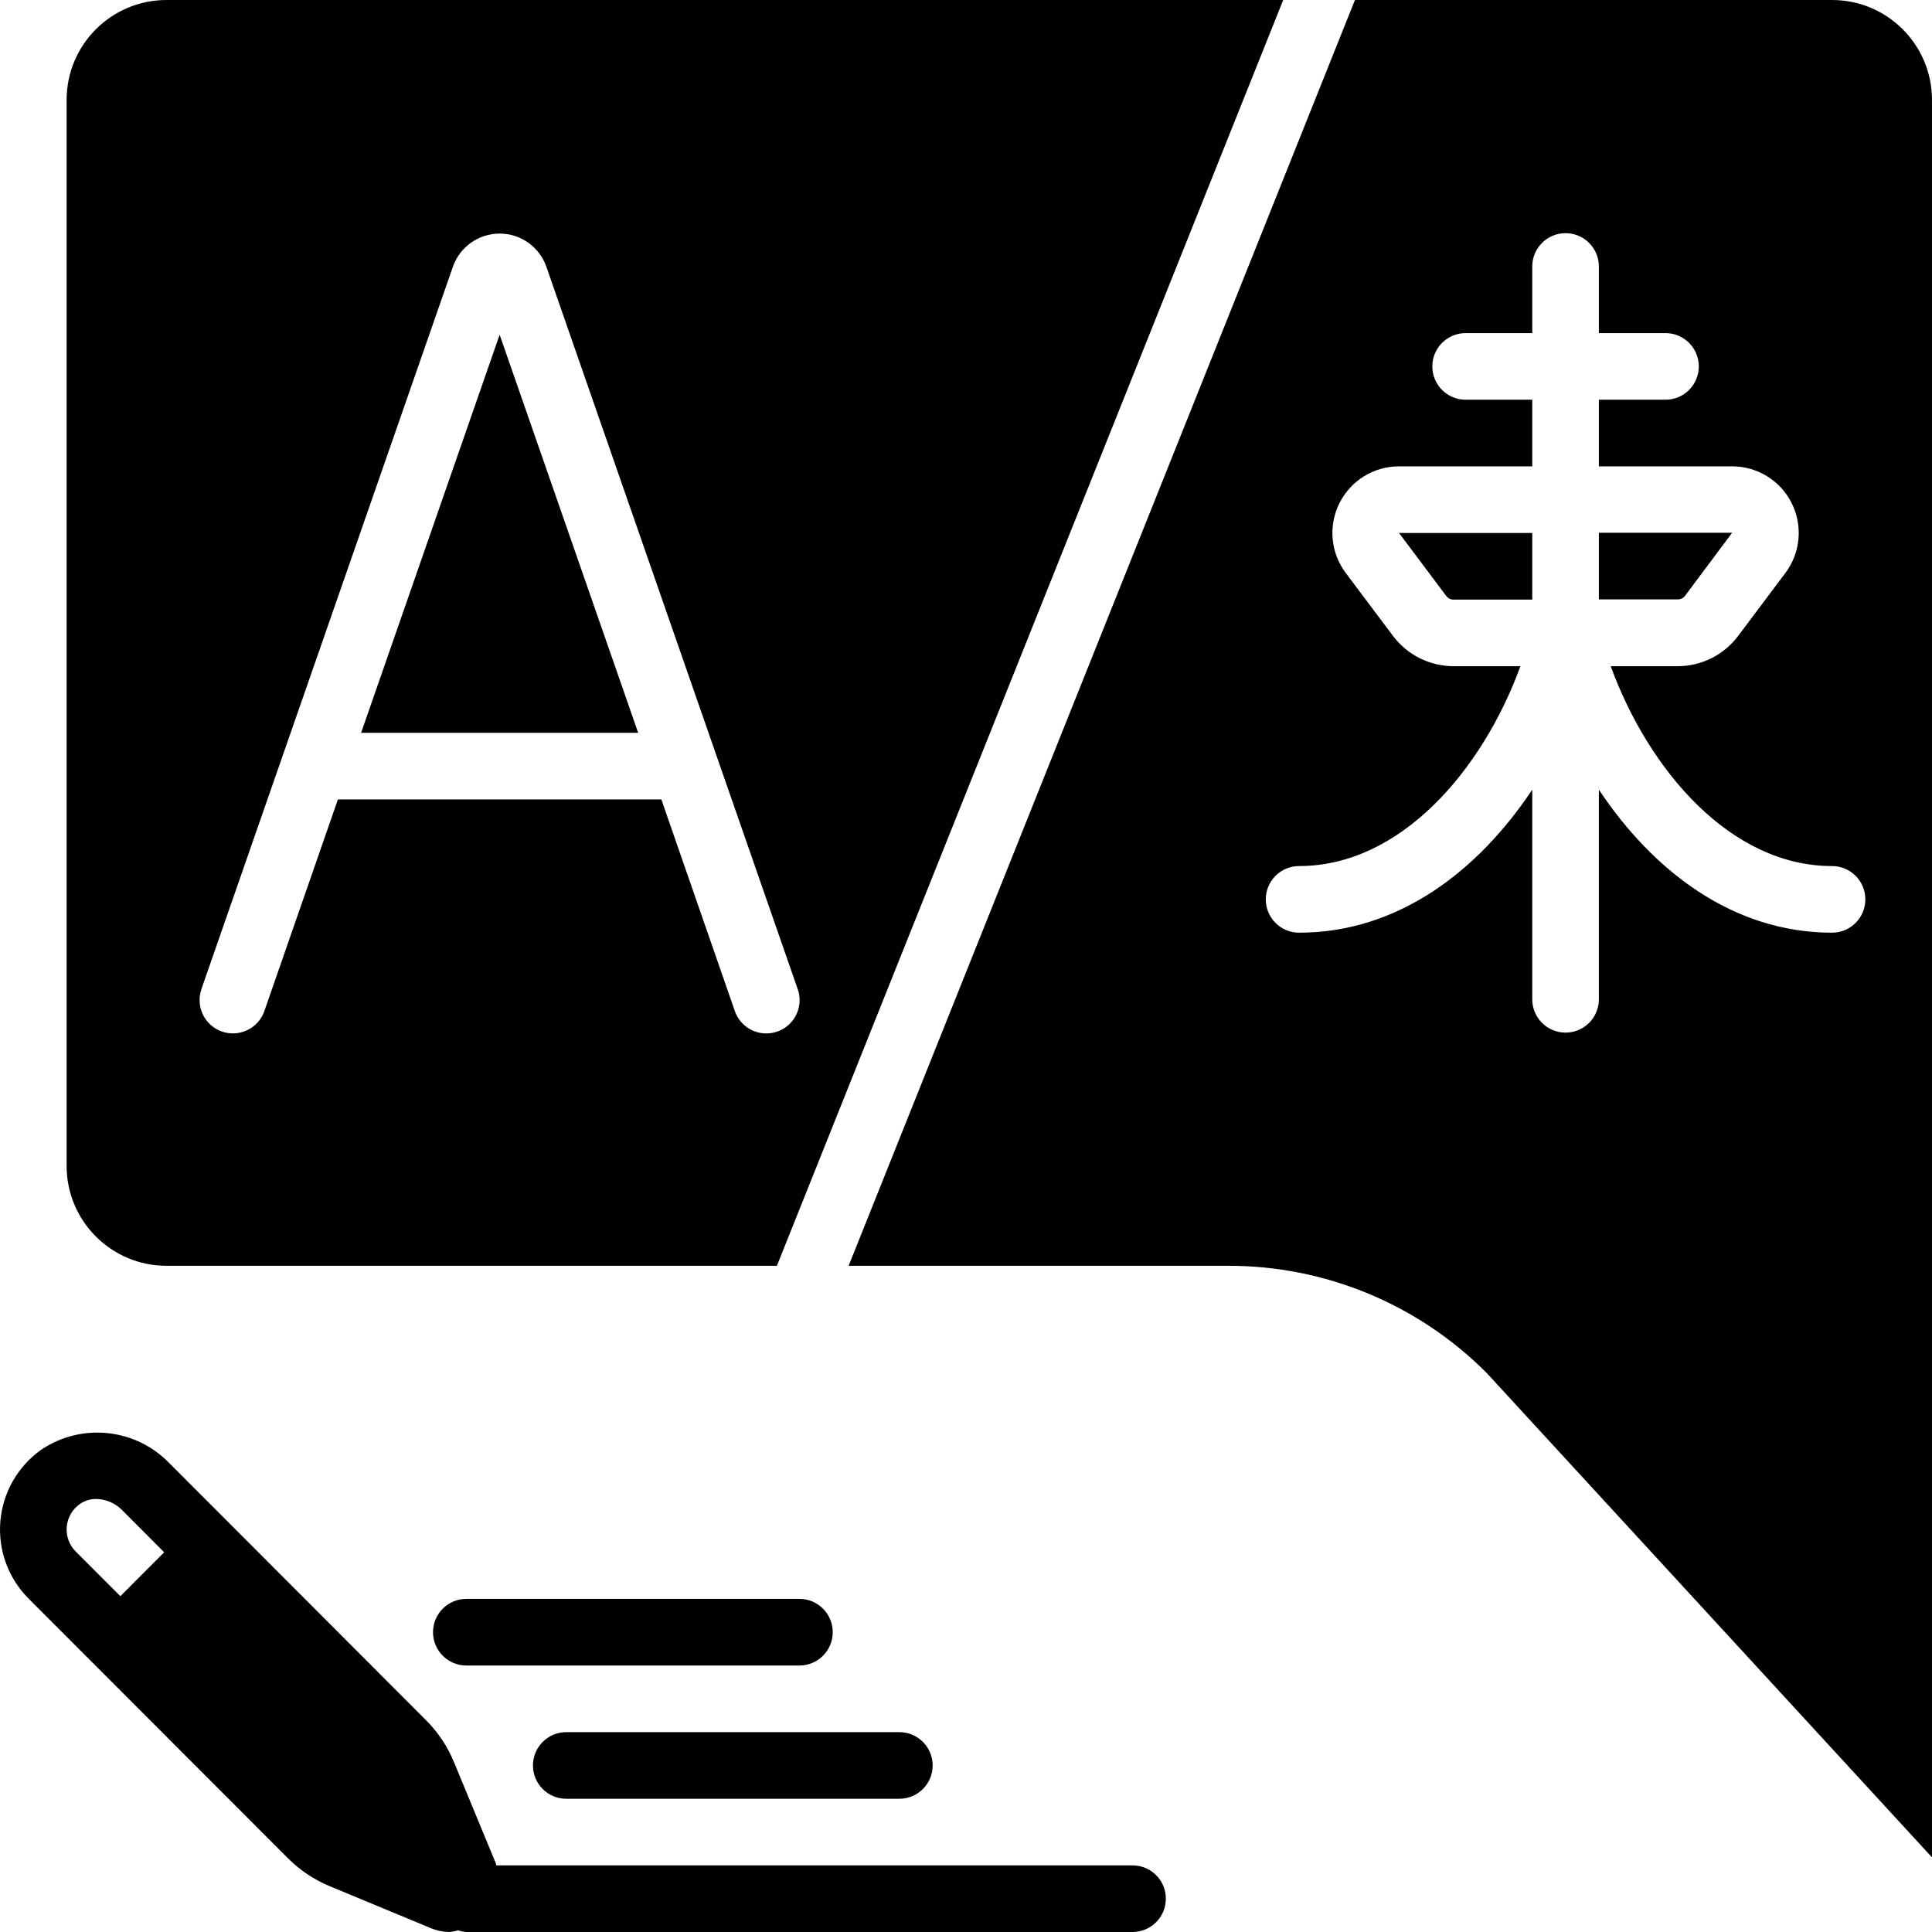 <svg xmlns="http://www.w3.org/2000/svg" viewBox="0 0 512 512"><path d="m132.41 88.699-36.715 105.508h73.43zm0 0"></path><path d="m44.133 335.449h161.75l134.18-335.449h-295.93c-14.625 0-26.48 11.855-26.48 26.484v282.48c0 14.625 11.855 26.484 26.48 26.484zm9.312-73.527 66.605-191.301c1.859-5.23 6.809-8.719 12.359-8.719 5.547 0 10.496 3.488 12.359 8.719l66.566 191.312c1.133 3 .547 6.375-1.527 8.82-2.074 2.445-5.312 3.574-8.457 2.949-3.145-.629-5.703-2.91-6.68-5.961l-19.406-55.879h-85.715l-19.418 55.867c-.98 3.055-3.539 5.336-6.684 5.961-3.145.629-6.383-.5-8.457-2.945-2.074-2.445-2.656-5.824-1.527-8.824zm0 0"></path><path d="m406.066 141.242h-35.312l12.535 16.719c.441.59 1.137.938 1.871.938h20.906zm0 0"></path><path d="m446.469 158.016 12.562-16.828h-35.312v17.656h20.887c.715.023 1.402-.281 1.863-.828zm0 0"></path><path d="m325.355 335.449c25.77-.074 50.496 10.168 68.668 28.441l117.973 128.328v-465.734c0-14.629-11.855-26.484-26.484-26.484h-126.438l-134.18 335.449zm18.918-105.934c26.754 0 48.488-25.164 58.656-52.965h-17.75c-6.297-.012-12.219-2.977-16.004-8.004l-12.547-16.711c-4.012-5.352-4.656-12.508-1.664-18.488 2.988-5.984 9.102-9.762 15.789-9.762h35.312v-17.656h-17.656c-4.875 0-8.828-3.949-8.828-8.828 0-4.875 3.953-8.824 8.828-8.824h17.656v-17.656c0-4.875 3.949-8.828 8.824-8.828 4.879 0 8.828 3.953 8.828 8.828v17.656h17.656c4.875 0 8.828 3.949 8.828 8.824 0 4.879-3.953 8.828-8.828 8.828h-17.656v17.656h35.312c6.688 0 12.801 3.777 15.789 9.762 2.992 5.98 2.348 13.137-1.664 18.488l-12.547 16.719c-3.785 5.027-9.711 7.988-16.004 7.996h-17.75c10.168 27.801 31.902 52.965 58.656 52.965 4.875 0 8.828 3.953 8.828 8.828s-3.953 8.828-8.828 8.828c-26.277 0-47.465-16.383-61.793-37.906v55.562c0 4.875-3.949 8.828-8.828 8.828-4.875 0-8.824-3.953-8.824-8.828v-55.562c-14.328 21.523-35.516 37.906-61.793 37.906-4.879 0-8.828-3.953-8.828-8.828s3.949-8.828 8.828-8.828zm0 0"></path><path d="m76.273 492.422c3.188 3.199 6.977 5.734 11.152 7.457l26.766 11.105c1.602.668 3.32 1.008 5.055 1.008.738-.082 1.465-.227 2.172-.434.699.242 1.426.391 2.164.441h176.551c4.875 0 8.828-3.953 8.828-8.828s-3.953-8.828-8.828-8.828h-168.605c-.07-.184-.062-.387-.141-.574l-11.078-26.789c-1.723-4.176-4.254-7.969-7.453-11.16l-50.617-50.688-17.434-17.453c-8.988-9.227-23.305-10.676-33.961-3.434-6.188 4.43-10.121 11.352-10.754 18.938-.633 7.582 2.098 15.062 7.473 20.453zm-55.09-93.855c1.258-.879 2.762-1.34 4.297-1.324 2.57.035 5.023 1.078 6.832 2.902l11.195 11.223-11.617 11.633-11.84-11.848c-1.715-1.73-2.578-4.129-2.363-6.555.219-2.43 1.496-4.637 3.496-6.031zm0 0"></path><path d="m150.066 476.691h88.273c4.875 0 8.828-3.953 8.828-8.828s-3.953-8.828-8.828-8.828h-88.273c-4.875 0-8.828 3.953-8.828 8.828s3.953 8.828 8.828 8.828zm0 0"></path><path d="m220.684 432.551c0-4.875-3.949-8.828-8.824-8.828h-88.277c-4.875 0-8.828 3.953-8.828 8.828s3.953 8.828 8.828 8.828h88.277c4.875 0 8.824-3.953 8.824-8.828zm0 0"></path></svg>